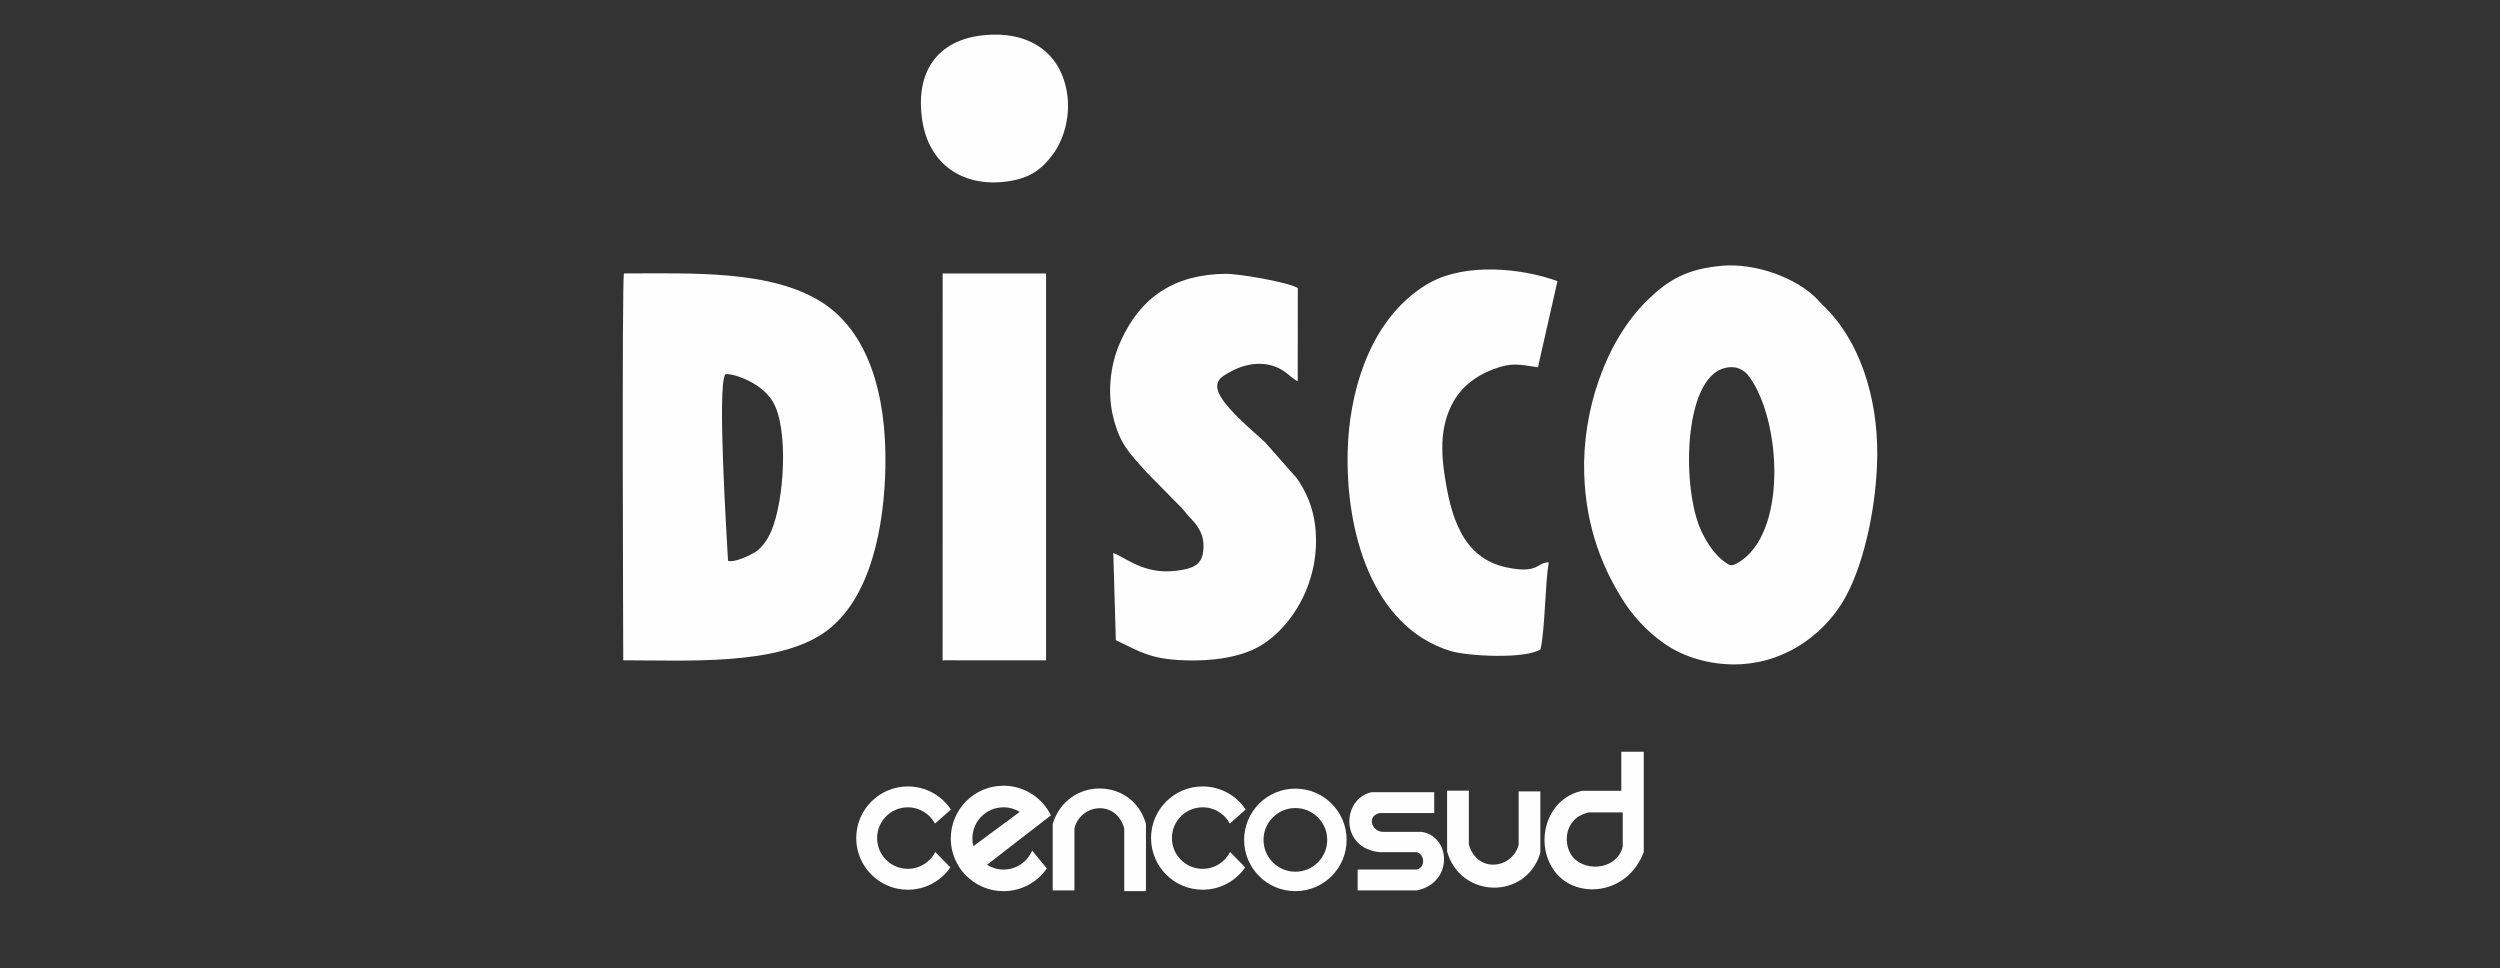<?xml version="1.0" encoding="UTF-8"?>
<!DOCTYPE svg PUBLIC "-//W3C//DTD SVG 1.1//EN" "http://www.w3.org/Graphics/SVG/1.1/DTD/svg11.dtd">
<!-- Creator: CorelDRAW 2020 (64-Bit) -->
<svg xmlns="http://www.w3.org/2000/svg" xml:space="preserve" width="100mm" height="38.735mm" version="1.1" style="shape-rendering:geometricPrecision; text-rendering:geometricPrecision; image-rendering:optimizeQuality; fill-rule:evenodd; clip-rule:evenodd"
viewBox="0 0 868.28 336.33"
 xmlns:xlink="http://www.w3.org/1999/xlink"
 xmlns:xodm="http://www.corel.com/coreldraw/odm/2003">
 <rect x="0" y="0" width="868.28" height="336.33" fill="#333333" stroke="none"/>
 <defs>
  <style type="text/css">
   <![CDATA[
    .fil0 {fill:none}
    .fil1 {fill:#FEFEFE}
    .fil2 {fill:#FEFEFE;fill-rule:nonzero}
   ]]>
  </style>
 </defs>
 <g id="Capa_x0020_1">
  <rect class="fil0" x="-0" y="-0" width="868.28" height="336.33"/>
  <path class="fil1" d="M252.85 194.76c-0.46,-8.8 -3.79,-60.67 -0.97,-64.72 1.1,-0.72 12.16,2.08 16.55,9.48 5.51,9.3 3.99,34.05 -0.48,44.75 -1.26,3.02 -3.31,6.04 -5.69,7.51 -1.6,0.98 -7.11,3.75 -9.41,2.97zm88.82 -182.54c-16.65,1.73 -23.74,13.22 -21.39,29.35 2.24,15.45 14.08,23.55 29.46,21.46 8.3,-1.13 12.24,-4.47 15.93,-9.41 3.53,-4.73 5.97,-12.45 5.09,-20.02 -1.9,-16.31 -14.54,-22.89 -29.09,-21.38zm-14.29 217.23l0.51 -0.12 35.42 0.01 0 -134.36 -35.91 0 -0.02 134.47zm207.67 -3.96c1.55,-6.77 1.61,-22.97 2.83,-30.18 -4.09,-0.09 -3.38,4.17 -14.74,1.73 -15.4,-3.31 -19.42,-18.04 -21.57,-33.09 -0.76,-5.33 -1.01,-11.15 0.17,-16.39 2.17,-9.59 7.71,-15.85 17.03,-19.36 6.51,-2.45 8.9,-1.54 15.38,-0.64l6.77 -29.92c-12.46,-4.54 -31.65,-6.36 -44.09,0.43 -2.03,1.11 -3.41,2.02 -5.18,3.36 -16.43,12.41 -23.08,35.17 -23.59,55.35 -0.69,27.63 8.33,60.86 35.67,69.31 6.06,1.87 26.5,2.85 31.33,-0.61zm-148.39 -33.43l0.88 30.28c8.71,4.2 12.22,6.58 23.86,7 9.35,0.34 19.32,-0.94 26.21,-4.96 11.13,-6.49 21.42,-22.8 19.14,-41.91 -0.73,-6.16 -3.06,-11.74 -6.43,-16.46l-10.86 -12.32c-4.54,-4.17 -12.29,-10.63 -15.36,-15.69 -3.25,-5.36 -0.18,-7.11 3.89,-9.23 5.69,-2.95 12.61,-3.6 18.21,0.33 1.41,0.99 3.05,2.62 4.51,3.32l0.03 -32.38c-3.14,-1.99 -20.3,-4.98 -25.08,-4.94 -17.6,0.18 -29.63,7.9 -36.67,23.93 -3.34,7.61 -4.52,17.2 -2.3,26.06 2.34,9.33 5.74,12.46 11.45,18.86l11.15 11.33c1.51,1.3 2.38,2.77 3.71,4.16 2.26,2.37 5.02,5.35 4.99,10.16 -0.03,5.6 -2.24,7.34 -7.25,8.3 -12.52,2.39 -18.74,-3.69 -24.08,-5.85zm212.26 -64.21c4.1,-1.05 6.85,0.56 8.62,2.99 11.27,15.46 13.26,54.77 -4,64.66 -2.1,1.2 -2.65,1.02 -4.41,-0.23 -3.47,-2.47 -5.99,-6.29 -7.96,-10.23 -7.22,-14.46 -6.71,-53.47 7.74,-57.18zm-1.05 -35.53c-11.92,1.12 -18.28,4.71 -25.66,11.9 -14.6,14.25 -22.71,38.44 -22,60.41 0.6,18.43 6.35,33.15 14.51,45.41 3.65,5.48 9.45,11.22 15.24,14.74 6.5,3.95 15.35,6.39 24.48,5.92 17.76,-0.92 30.56,-12.36 36.58,-23.42 6.79,-12.47 10.82,-32.64 10.97,-49.07 0.18,-20.39 -6.19,-40.24 -18.9,-52.22 -0.8,-0.75 -1,-1.11 -1.89,-2.03 -7.22,-7.47 -21.58,-12.74 -33.34,-11.64zm-381.42 137.01c22.44,0 53.02,1.87 69.61,-9.48 16.64,-11.39 21.09,-37.75 21.45,-57.73 0.46,-25.7 -6.22,-46.88 -21.83,-56.98 -17.66,-11.43 -45.28,-10.17 -68.99,-10.17 -0.72,3.12 -0.23,131.56 -0.23,134.36z"/>
  <g id="_1802001272384">
   <path class="fil2" d="M297.38 291.07c0,-9.9 8.03,-17.93 17.93,-17.93 6.24,0 11.73,3.18 14.95,8.02l-5.52 4.88c-1.8,-3.36 -5.35,-5.65 -9.43,-5.65 -5.9,0 -10.68,4.78 -10.68,10.69 0,5.9 4.78,10.68 10.68,10.68 4.16,0 7.77,-2.37 9.53,-5.84l5.24 5.33c-3.23,4.69 -8.64,7.76 -14.77,7.76 -9.9,0 -17.93,-8.03 -17.93,-17.93l0 0z"/>
   <path class="fil2" d="M354.17 281.98c-1.64,-1.01 -3.58,-1.59 -5.64,-1.59 -5.97,0 -10.81,4.84 -10.81,10.81 0,0.93 0.12,1.83 0.33,2.69l16.12 -11.91 0 0zm-23.95 9.22c0,-10.11 8.2,-18.31 18.31,-18.31 7.23,0 13.49,4.2 16.46,10.29l-22.2 17.18c1.66,1.04 3.63,1.65 5.74,1.65 4.47,0 8.31,-2.72 9.95,-6.59l5.1 6.2c-3.3,4.77 -8.82,7.89 -15.06,7.89 -10.11,0 -18.31,-8.2 -18.31,-18.31l0 0z"/>
   <path class="fil2" d="M365.62 309.25l7.54 0 0 -21.57c2.01,-8.29 14.29,-10.26 17.3,0l0 21.83 7.54 0 0 -23.34c-4.52,-16.3 -27.36,-16.55 -32.38,0l0 23.08z"/>
   <path class="fil2" d="M399.77 291.07c0,-9.9 8.02,-17.93 17.92,-17.93 6.24,0 11.74,3.18 14.95,8.02l-5.51 4.88c-1.8,-3.36 -5.34,-5.65 -9.43,-5.65 -5.9,0 -10.68,4.78 -10.68,10.69 0,5.9 4.78,10.68 10.68,10.68 4.16,0 7.77,-2.37 9.53,-5.84l5.24 5.33c-3.23,4.69 -8.64,7.76 -14.77,7.76 -9.9,0 -17.92,-8.03 -17.92,-17.93l0 0z"/>
   <path class="fil2" d="M438.84 291.7c0,6.11 4.95,11.06 11.06,11.06 6.11,0 11.06,-4.95 11.06,-11.06 0,-6.11 -4.95,-11.06 -11.06,-11.06 -6.11,0 -11.06,4.96 -11.06,11.06l0 0zm-6.74 0c0,-9.83 7.97,-17.8 17.8,-17.8 9.83,0 17.8,7.97 17.8,17.8 0,9.83 -7.97,17.81 -17.8,17.81 -9.83,0 -17.8,-7.97 -17.8,-17.81l0 0z"/>
   <path class="fil2" d="M534.99 274.86l-7.54 0 0 18.47c-2.02,8.3 -14.28,10.26 -17.3,0l0 -18.72 -7.55 0 0 21.11c4.52,16.29 27.36,17.05 32.38,0.5l0 -21.36z"/>
   <path class="fil2" d="M498.13 275.15l-21.82 0c-10.31,2.26 -11.07,19.57 2.97,20.82l12.82 0c2.76,0.75 3.02,5.28 0,6.03l-20.57 0 0 7.24 20.57 0c12.52,-2.51 12.02,-18.55 1.76,-20.31l-13.58 0c-4.23,-0.25 -5.49,-5.78 -1.01,-6.54l18.85 0 0 -7.25z"/>
   <path class="fil1" d="M551.83 282.15c-9.05,2.01 -9.08,11.84 -5.28,15.84 4.78,5.03 15.29,3.77 17.05,-4.02l0 -11.81 -11.77 0 0 0zm-2.26 -7.5l13.53 0 0 -13.57 7.8 0 0 34.9c-5.78,15.04 -23.34,16.29 -30.63,7.04 -7.78,-9.87 -3.27,-25.85 9.3,-28.36l0 0z"/>
  </g>
 </g>
</svg>
